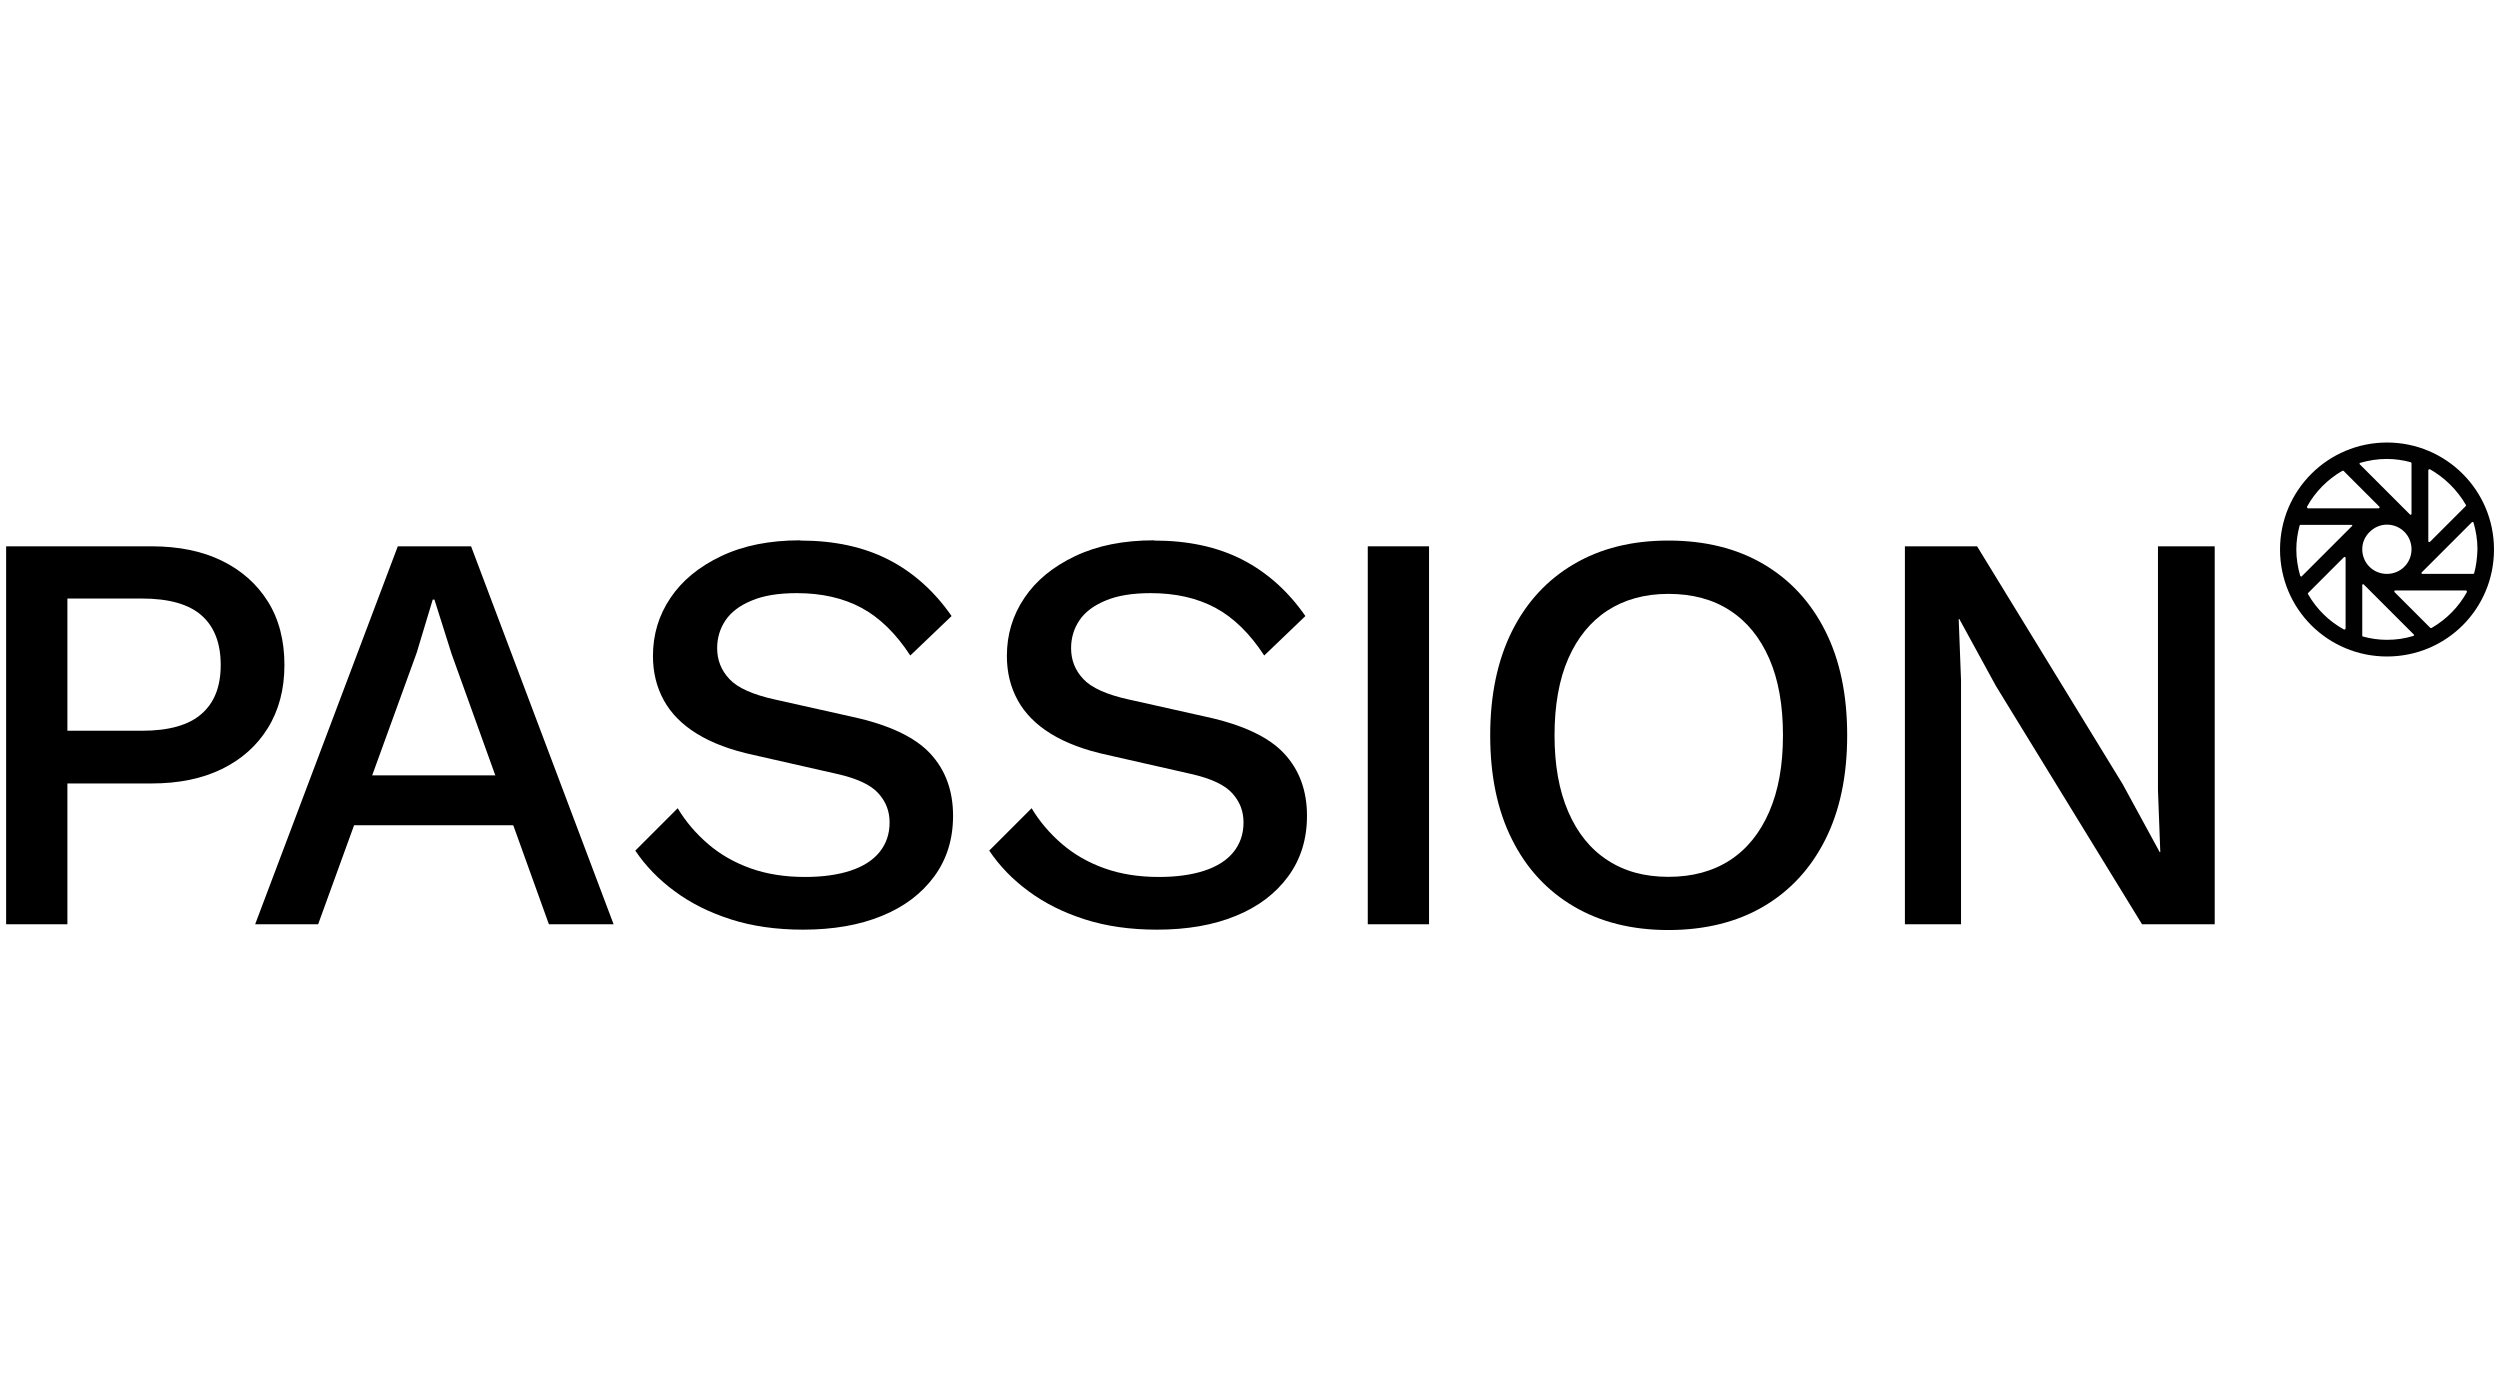 <?xml version="1.0" encoding="UTF-8"?>
<svg id="Calque_1" data-name="Calque 1" xmlns="http://www.w3.org/2000/svg" viewBox="0 0 204 112">
  <defs>
    <style>
      .cls-1 {
        fill: #000;
      }

      .cls-1, .cls-2 {
        stroke-width: 0px;
      }

      .cls-2 {
        fill: #010101;
      }
    </style>
  </defs>
  <path class="cls-1" d="M21.85,49.07c-.9-1.43-2.16-2.54-3.76-3.32-1.6-.78-3.51-1.17-5.72-1.17H.5v30.84h5v-11.49h6.87c2.21,0,4.12-.39,5.72-1.17,1.6-.78,2.86-1.89,3.76-3.34s1.36-3.17,1.36-5.16-.45-3.75-1.36-5.19ZM16.45,58.25c-1.04.92-2.67,1.38-4.88,1.38h0s-6.07,0-6.07,0v-10.79h6.07c2.21,0,3.84.46,4.88,1.38,1.04.92,1.56,2.27,1.56,4.04s-.52,3.08-1.56,3.99Z"/>
  <polygon class="cls-1" points="20.82 75.42 32.46 44.58 38.44 44.58 50.07 75.42 44.79 75.42 36.85 53.36 35.45 48.93 35.31 48.93 34 53.27 25.96 75.42 20.82 75.42 20.82 75.42"/>
  <polygon class="cls-1" points="27.04 67.34 27.04 63.27 43.72 63.27 43.72 67.34 27.04 67.34 27.04 67.34"/>
  <path class="cls-1" d="M65.31,44.11c2.77,0,5.17.52,7.2,1.56,2.02,1.04,3.74,2.58,5.14,4.6l-3.37,3.22c-1.18-1.81-2.52-3.11-4-3.9s-3.23-1.19-5.26-1.19c-1.49,0-2.73.2-3.69.61-.97.4-1.68.94-2.13,1.61-.45.67-.68,1.43-.68,2.27,0,.97.33,1.81,1,2.52.67.72,1.92,1.28,3.76,1.68l6.26,1.4c2.99.65,5.11,1.65,6.36,2.99,1.25,1.34,1.87,3.04,1.87,5.09,0,1.9-.51,3.55-1.54,4.95s-2.45,2.48-4.28,3.22c-1.82.75-3.97,1.12-6.42,1.12-2.18,0-4.14-.28-5.89-.84-1.75-.56-3.27-1.32-4.58-2.29-1.31-.96-2.38-2.07-3.22-3.32l3.46-3.46c.65,1.09,1.48,2.06,2.48,2.92,1,.86,2.16,1.52,3.48,1.99,1.32.47,2.8.7,4.42.7,1.43,0,2.67-.17,3.71-.51s1.84-.85,2.38-1.52c.54-.67.82-1.47.82-2.41s-.3-1.7-.91-2.38c-.61-.69-1.74-1.22-3.39-1.59l-6.78-1.54c-1.87-.4-3.41-.98-4.63-1.73-1.22-.75-2.12-1.66-2.71-2.73-.59-1.07-.89-2.28-.89-3.62,0-1.74.47-3.32,1.43-4.74.95-1.42,2.33-2.55,4.14-3.41,1.8-.86,3.95-1.29,6.45-1.29h0Z"/>
  <path class="cls-1" d="M94.18,44.11c2.77,0,5.17.52,7.2,1.56,2.02,1.04,3.74,2.58,5.14,4.6l-3.36,3.22c-1.18-1.81-2.52-3.11-4-3.9-1.48-.79-3.23-1.19-5.26-1.19-1.49,0-2.73.2-3.69.61-.97.4-1.68.94-2.13,1.61-.45.67-.68,1.43-.68,2.27,0,.97.33,1.81,1,2.52.67.72,1.92,1.28,3.76,1.68l6.26,1.4c2.99.65,5.11,1.65,6.36,2.99,1.25,1.34,1.87,3.04,1.87,5.09,0,1.9-.51,3.55-1.54,4.95s-2.45,2.48-4.28,3.22c-1.82.75-3.97,1.12-6.42,1.12-2.18,0-4.14-.28-5.89-.84-1.75-.56-3.27-1.32-4.58-2.29-1.31-.96-2.38-2.07-3.22-3.32l3.46-3.46c.65,1.09,1.48,2.06,2.48,2.92,1,.86,2.16,1.52,3.48,1.99,1.32.47,2.8.7,4.42.7,1.43,0,2.67-.17,3.71-.51s1.84-.85,2.38-1.52c.54-.67.82-1.47.82-2.41s-.3-1.7-.91-2.38c-.61-.69-1.74-1.22-3.39-1.59l-6.78-1.54c-1.87-.4-3.41-.98-4.63-1.73-1.22-.75-2.12-1.66-2.71-2.73-.59-1.07-.89-2.28-.89-3.62,0-1.74.47-3.32,1.43-4.74.95-1.42,2.33-2.55,4.14-3.41,1.8-.86,3.95-1.29,6.44-1.29h0Z"/>
  <rect class="cls-1" x="111.61" y="44.58" width="5" height="30.84"/>
  <path class="cls-1" d="M148.95,51.5c-1.19-2.37-2.87-4.19-5.05-5.47-2.18-1.28-4.77-1.92-7.76-1.92s-5.53.64-7.71,1.92c-2.18,1.28-3.86,3.1-5.05,5.47-1.18,2.37-1.78,5.2-1.78,8.5s.59,6.14,1.78,8.5c1.18,2.37,2.87,4.19,5.05,5.47,2.18,1.28,4.75,1.92,7.71,1.92s5.58-.64,7.76-1.92c2.18-1.28,3.86-3.1,5.05-5.47s1.78-5.2,1.78-8.5-.59-6.14-1.78-8.5ZM144.37,66.24c-.75,1.73-1.82,3.05-3.2,3.95-1.39.9-3.06,1.36-5.02,1.36s-3.59-.45-4.98-1.36c-1.39-.9-2.45-2.22-3.2-3.95-.75-1.73-1.12-3.81-1.12-6.24s.37-4.55,1.12-6.26c.75-1.71,1.82-3.02,3.2-3.92,1.39-.9,3.04-1.36,4.98-1.36s3.64.45,5.02,1.36c1.39.9,2.45,2.21,3.2,3.92.75,1.71,1.12,3.8,1.12,6.26s-.37,4.51-1.12,6.24Z"/>
  <polygon class="cls-1" points="180.72 44.58 180.72 75.42 174.79 75.42 162.87 55.98 159.88 50.51 159.83 50.51 160.02 55.51 160.02 75.42 155.44 75.42 155.44 44.58 161.33 44.58 173.2 63.97 176.23 69.53 176.28 69.53 176.09 64.48 176.09 44.58 180.72 44.58"/>
  <path class="cls-2" d="M194.78,36.11c-4.81,0-8.73,3.89-8.73,8.73s3.89,8.73,8.73,8.73,8.73-3.89,8.73-8.73-3.92-8.73-8.73-8.73ZM198.15,38.37s0-.03.03-.05.05-.03.1-.03c1.19.67,2.23,1.69,2.93,2.9.03.03.03.07,0,.1l-2.93,2.93s-.08.02-.1,0t-.03-.05v-5.8ZM192.59,37.77c.69-.2,1.41-.32,2.16-.32.69,0,1.36.1,1.98.27h0s.05.05.05.08v4.14s-.03.07-.08.07t-.05-.03l-4.09-4.09s-.03-.03-.03-.05.03-.05.05-.07ZM196.78,44.82c0,1.12-.89,2.01-2.01,2.01s-2.01-.89-2.01-2.01c0-.55.22-1.04.6-1.41.37-.37.87-.6,1.41-.6,1.12,0,2.01.89,2.01,2.01ZM191.13,38.42s.08,0,.1,0l2.93,2.93s.03.08,0,.1t-.05.03h-5.78s-.03,0-.05-.03-.03-.05-.03-.1c.67-1.22,1.67-2.23,2.88-2.93ZM191.4,51.29s0,.03-.03.05c-.03.03-.05.03-.1.03-1.22-.67-2.23-1.66-2.93-2.88-.03-.02-.03-.07,0-.1l2.93-2.93s.08-.03.1,0t.03.05v5.78ZM191.92,42.93l-4.09,4.09s-.03.03-.05.03-.05-.03-.08-.05c-.2-.69-.32-1.41-.32-2.16,0-.67.1-1.34.27-1.96,0-.03.03-.05.08-.05h4.14c.05,0,.08.03.08.08l-.03.03ZM196.93,51.89c-.7.22-1.41.32-2.16.32-.67,0-1.34-.1-1.96-.27-.03,0-.05-.02-.05-.07v-4.12c0-.05.03-.08.08-.08t.05.03l4.07,4.07s.03.03.03.05-.03.07-.05.07ZM198.42,51.24h0s-.08.02-.1,0l-2.93-2.93s-.03-.08,0-.1t.05-.03h5.78s.03,0,.05.03c.03.03.03.05.03.1-.67,1.22-1.67,2.23-2.88,2.93ZM201.89,46.78s-.03.05-.08.05h-4.14c-.05,0-.08-.03-.08-.08t.03-.05l4.09-4.09s.03-.02.05-.02.05.02.08.05c.2.69.32,1.41.32,2.16-.02.72-.1,1.37-.27,1.98h0Z"/>
</svg>